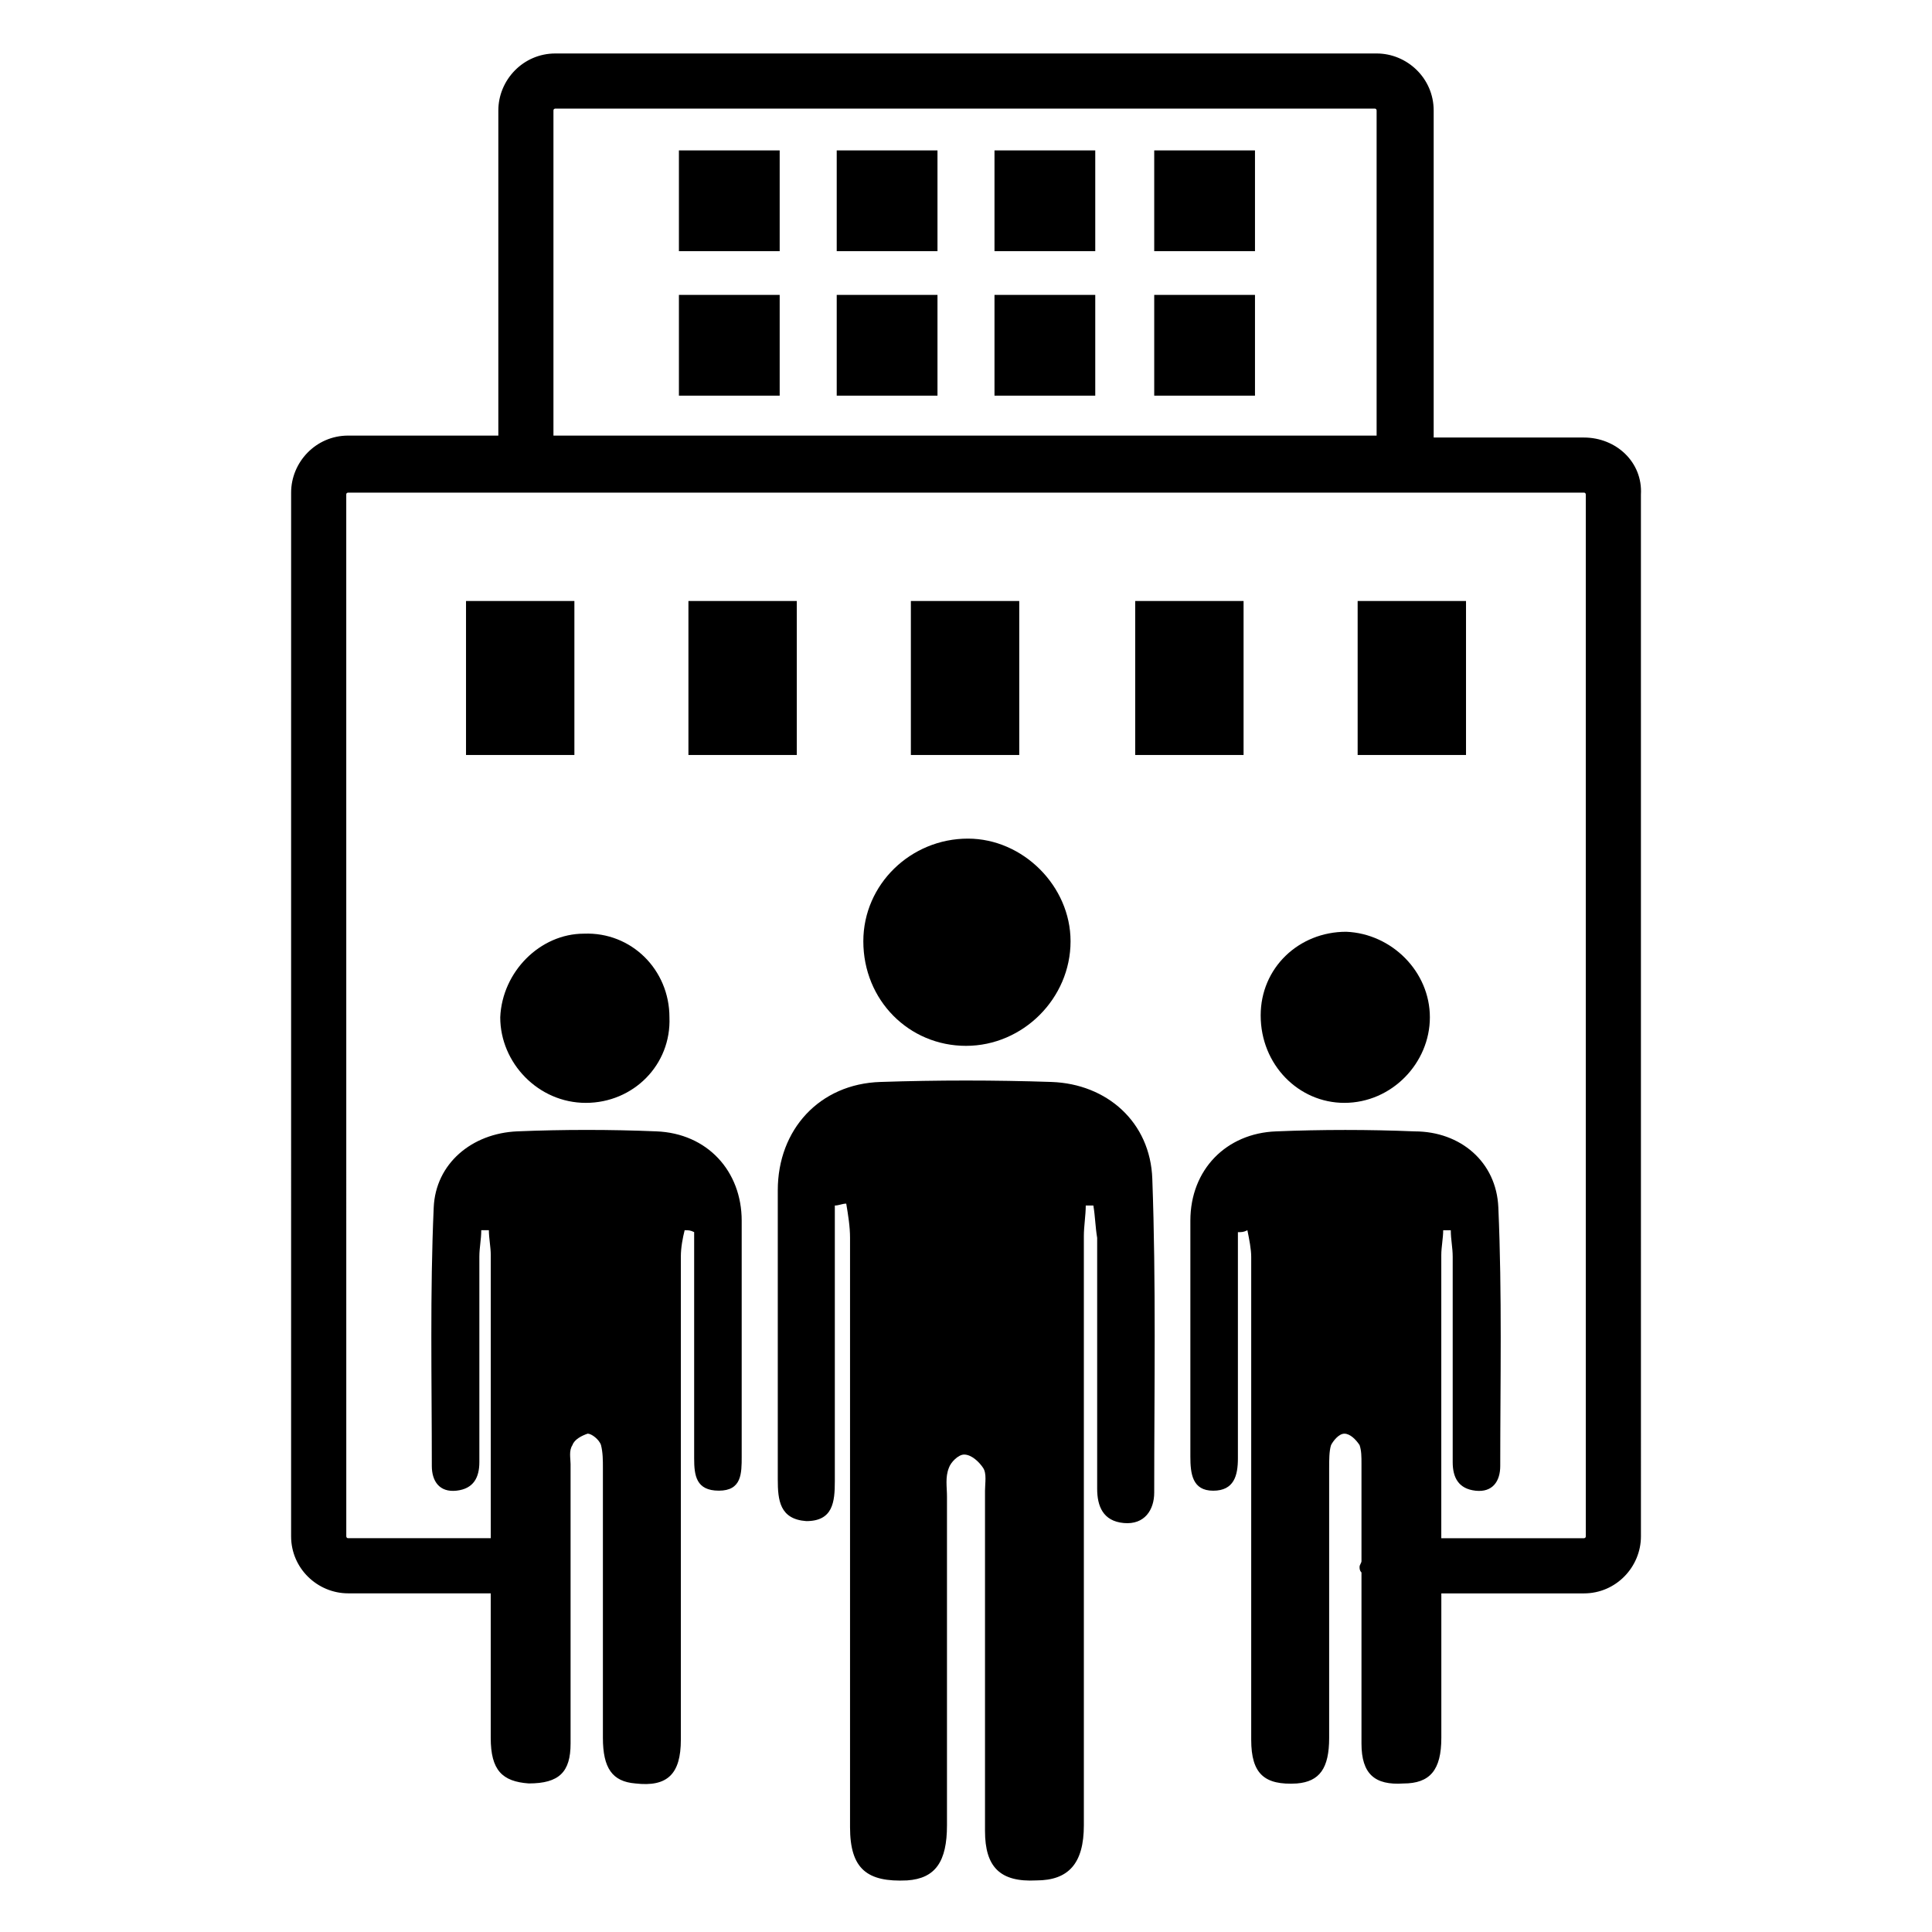 <?xml version="1.0" encoding="UTF-8"?>
<!-- The Best Svg Icon site in the world: iconSvg.co, Visit us! https://iconsvg.co -->
<svg fill="#000000" width="800px" height="800px" version="1.1" viewBox="144 144 512 512" xmlns="http://www.w3.org/2000/svg">
 <g>
  <path d="m422.67 430.73c-15.113-0.504-30.23-0.504-45.344 0-16.121 0.504-27.207 12.594-27.207 28.719v76.578c0 5.543 0.504 10.578 7.559 11.082 7.055 0 7.559-5.039 7.559-10.578v-64.992-8.062c1.008 0 2.016-0.504 3.023-0.504 0.504 3.023 1.008 6.047 1.008 9.07v156.18c0 11.082 4.535 14.609 15.113 14.105 7.559-0.504 10.578-5.039 10.578-14.609v-87.16c0-2.519-0.504-5.039 0.504-7.559 0.504-1.512 2.519-3.527 4.031-3.527 2.016 0 4.031 2.016 5.039 3.527 1.008 1.512 0.504 4.031 0.504 6.047v90.184c0 9.574 4.031 13.602 13.602 13.098 8.566 0 12.594-4.535 12.594-14.609v-156.18c0-2.519 0.504-5.543 0.504-8.062h2.016c0.504 3.023 0.504 5.543 1.008 8.566v66.504c0 4.535 1.512 8.566 7.055 9.07 5.543 0.504 8.062-3.527 8.062-8.062 0-27.711 0.504-55.418-0.504-83.129-0.508-15.113-12.094-25.191-26.703-25.695z"/>
  <path d="m372.79 393.45c0 15.617 12.09 27.711 27.207 27.711 15.113 0 27.711-12.594 27.711-27.711 0-14.609-12.594-27.207-27.207-27.207-15.117 0-27.711 12.094-27.711 27.207z"/>
  <path d="m500.26 436.27c12.594 0 22.672-10.578 22.672-22.672 0-12.09-10.078-22.168-22.168-22.672-12.594 0-22.672 9.574-22.672 22.168 0 13.098 10.074 23.176 22.168 23.176z"/>
  <path d="m276.57 413.6c0 12.09 10.078 22.672 22.672 22.672s22.672-10.078 22.168-22.672c0-12.594-10.078-22.672-22.672-22.168-11.59 0-21.664 10.078-22.168 22.168z"/>
  <path d="m563.74 259.94h-39.801v-86.656c0-8.566-7.055-15.113-15.113-15.113h-217.65c-8.566 0-15.113 7.055-15.113 15.113v86.152h-39.801c-8.566 0-15.113 7.055-15.113 15.113l-0.004 276.59c0 8.566 7.055 15.113 15.113 15.113h37.789v38.289c0 8.566 3.023 11.586 10.078 12.09 8.062 0 11.082-3.023 11.082-10.578v-74.059c0-1.512-0.504-3.527 0.504-5.039 0.504-1.512 2.519-2.519 4.031-3.023 1.008 0 3.023 1.512 3.527 3.023 0.504 2.016 0.504 4.031 0.504 6.047v71.539c0 8.062 2.519 11.586 8.566 12.09 8.566 1.008 12.09-2.519 12.09-11.586v-127.97c0-2.519 0.504-5.039 1.008-7.055 1.008 0 1.512 0 2.519 0.504v6.551 53.402c0 4.535 0.504 8.566 6.551 8.566 6.047 0 6.047-4.535 6.047-9.07v-62.473c0-13.098-9.07-23.176-22.672-23.68-12.09-0.504-24.688-0.504-36.777 0-12.09 0.504-21.664 8.566-22.168 20.152-1.008 22.672-0.504 45.344-0.504 68.52 0 4.031 2.016 7.055 6.551 6.551s6.047-3.527 6.047-7.559v-54.41c0-2.519 0.504-4.535 0.504-7.055h2.016c0 2.016 0.504 4.535 0.504 6.551v75.066h-37.785c-0.504 0-0.504-0.504-0.504-0.504l-0.008-276.08c0-0.504 0.504-0.504 0.504-0.504h327.48c0.504 0 0.504 0.504 0.504 0.504v276.09c0 0.504-0.504 0.504-0.504 0.504h-37.789v-75.066c0-2.016 0.504-4.535 0.504-6.551h2.016c0 2.519 0.504 4.535 0.504 7.055v54.41c0 4.031 1.512 7.055 6.047 7.559 4.535 0.504 6.551-2.519 6.551-6.551 0-22.672 0.504-45.344-0.504-68.52-0.504-12.09-10.078-20.152-22.168-20.152-12.09-0.504-24.688-0.504-36.777 0-13.098 0.504-22.672 10.078-22.672 23.68v62.473c0 4.535 0.504 9.07 6.047 9.07 5.543 0 6.551-4.031 6.551-8.566v-53.402-6.551c1.008 0 1.512 0 2.519-0.504 0.504 2.519 1.008 5.039 1.008 7.055v127.97c0 9.07 3.527 12.09 12.09 11.586 6.047-0.504 8.566-4.031 8.566-12.09v-71.539c0-2.016 0-4.535 0.504-6.047 0.504-1.008 2.016-3.023 3.527-3.023s3.023 1.512 4.031 3.023c0.504 1.512 0.504 3.023 0.504 5.039v25.695c0 0.504-0.504 1.008-0.504 1.512 0 0.504 0 1.008 0.504 1.512v45.344c0 8.062 3.527 11.082 11.082 10.578 7.055 0 10.078-3.527 10.078-12.09v-38.289h37.785c8.566 0 15.113-7.055 15.113-15.113l-0.004-276.09c0.504-8.566-6.551-15.113-15.113-15.113zm-273.07 0v-86.656c0-0.504 0.504-0.504 0.504-0.504h217.14c0.504 0 0.504 0.504 0.504 0.504v86.152h-218.15z"/>
  <path d="m267.5 303.27h28.719v40.809h-28.719z"/>
  <path d="m326.44 303.27h28.719v40.809h-28.719z"/>
  <path d="m385.39 303.27h28.719v40.809h-28.719z"/>
  <path d="m444.84 303.27h28.719v40.809h-28.719z"/>
  <path d="m503.79 303.27h28.719v40.809h-28.719z"/>
  <path d="m323.92 183.86h26.703v26.703h-26.703z"/>
  <path d="m365.74 183.86h26.703v26.703h-26.703z"/>
  <path d="m407.55 183.86h26.703v26.703h-26.703z"/>
  <path d="m449.88 183.86h26.703v26.703h-26.703z"/>
  <path d="m323.92 222.15h26.703v26.703h-26.703z"/>
  <path d="m365.74 222.15h26.703v26.703h-26.703z"/>
  <path d="m407.55 222.15h26.703v26.703h-26.703z"/>
  <path d="m449.88 222.15h26.703v26.703h-26.703z"/>
 </g>
</svg>
